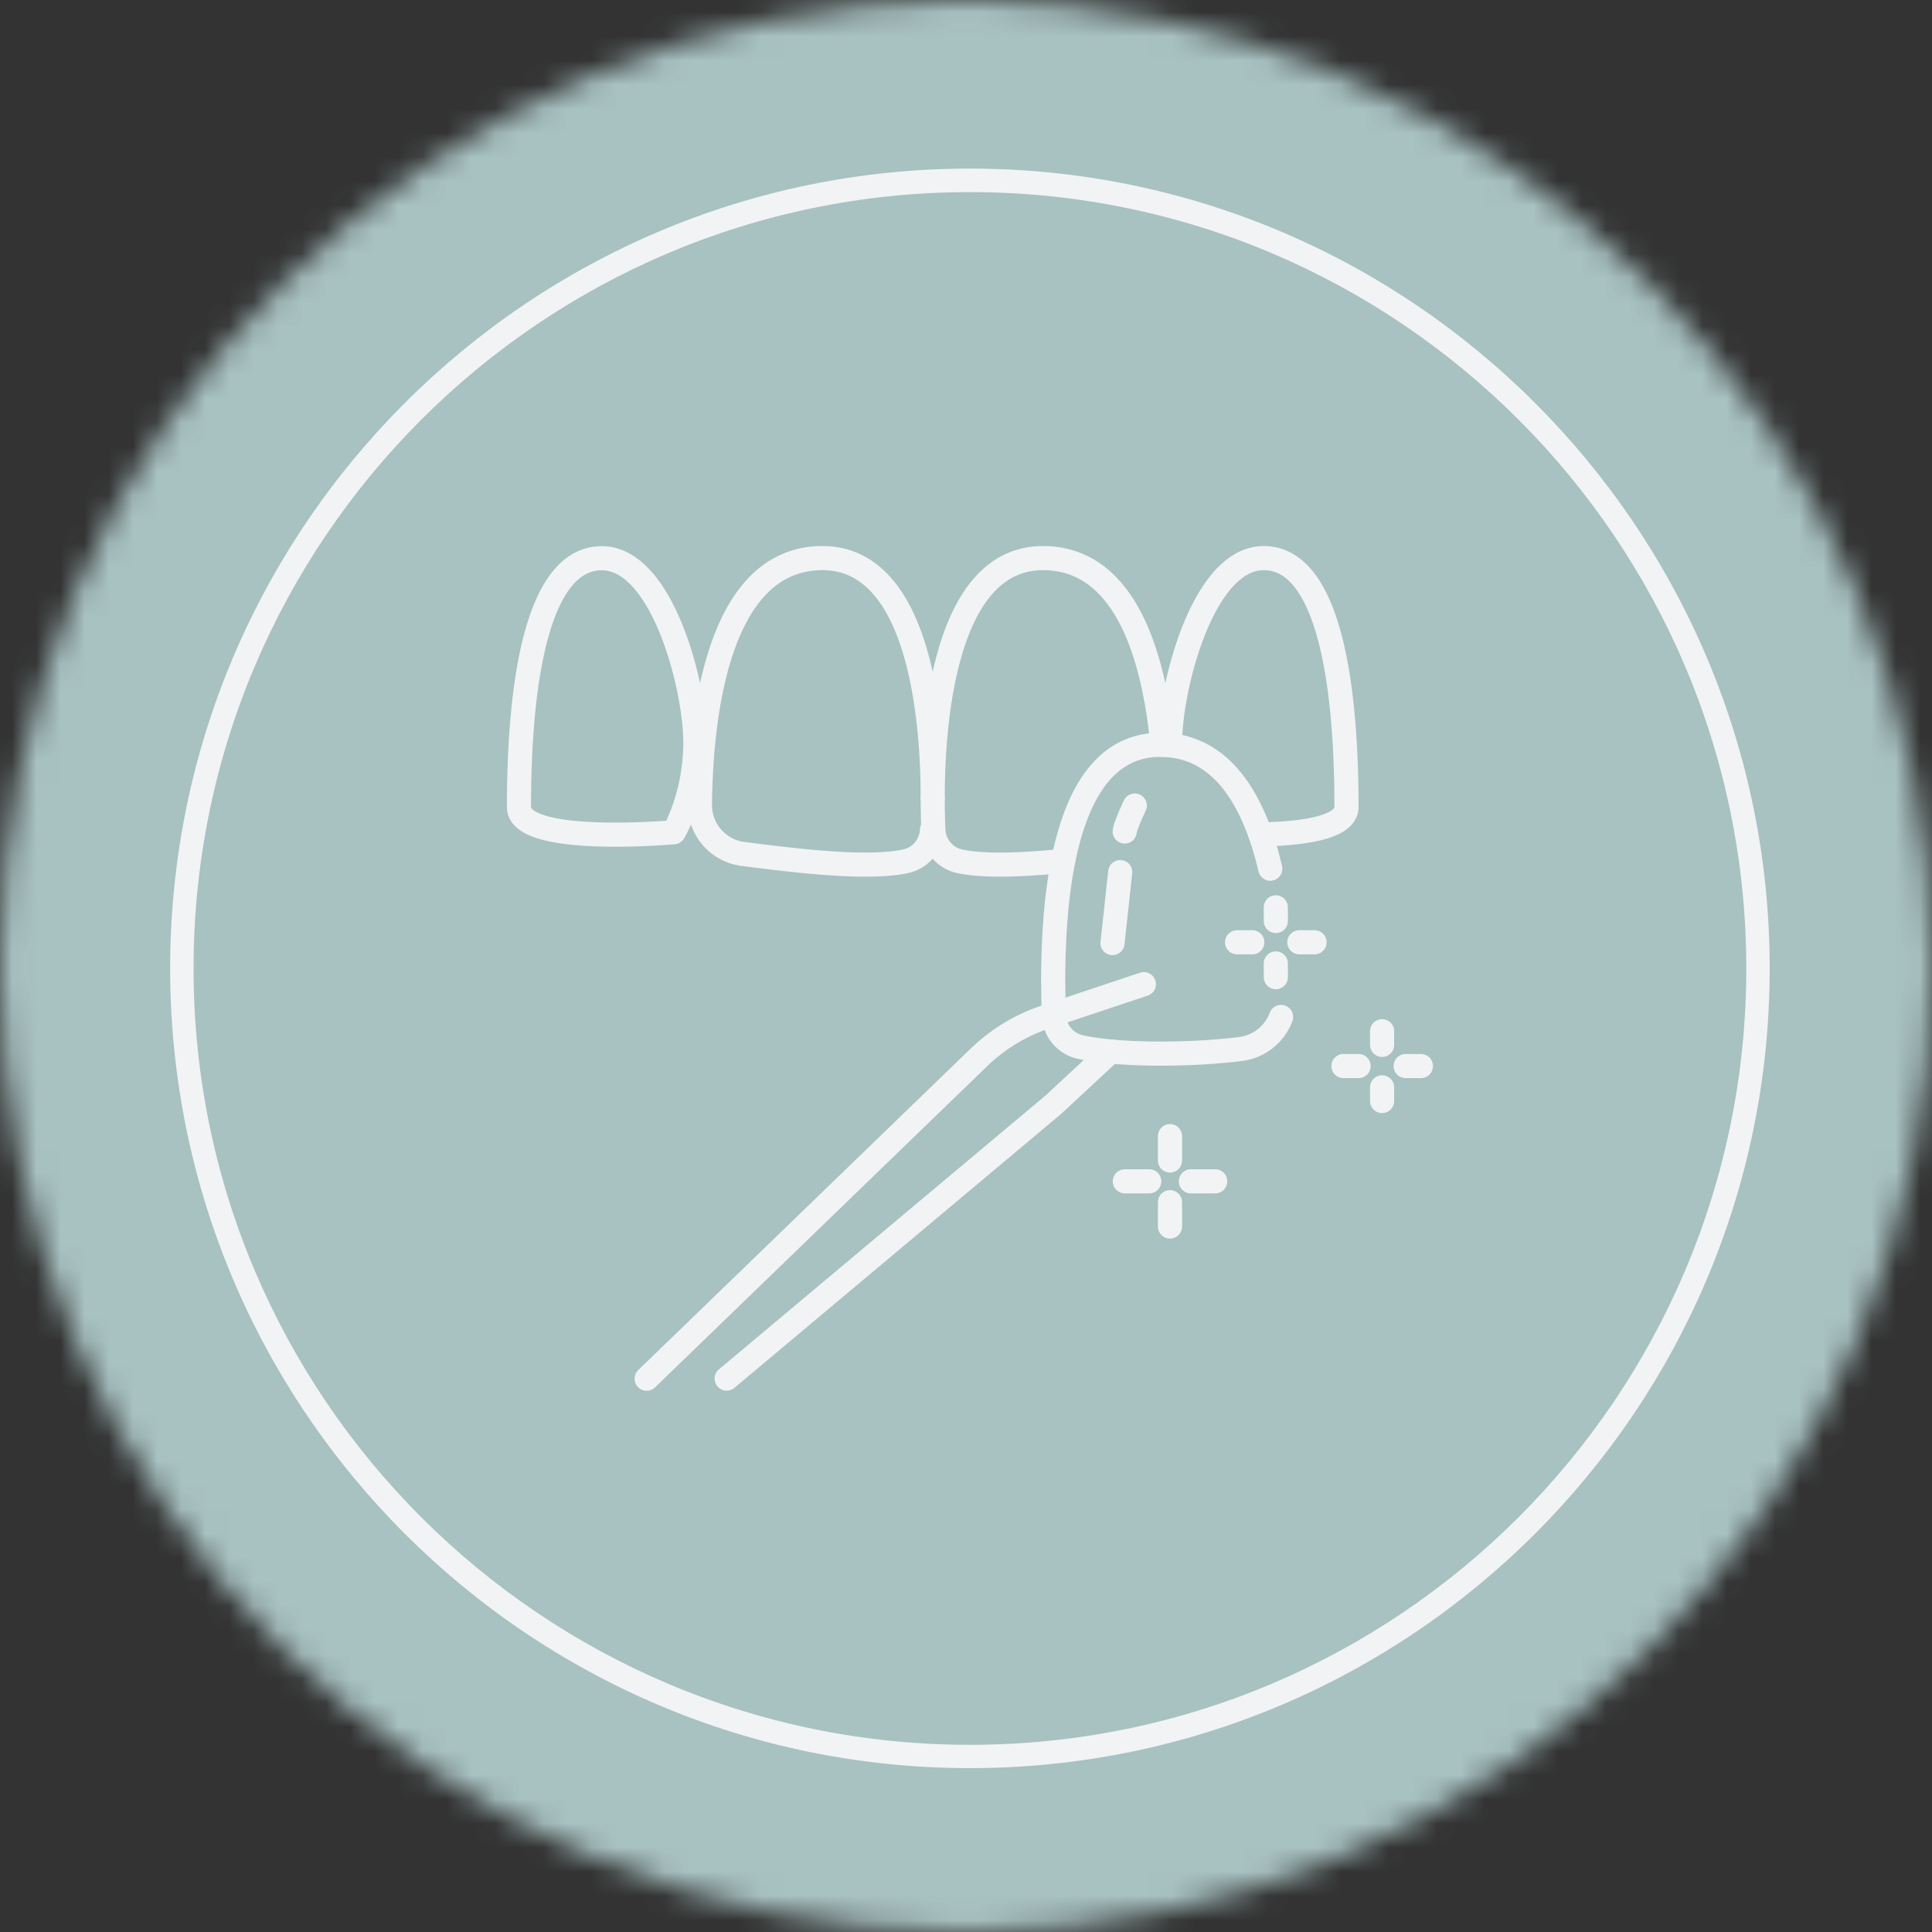 <svg xmlns="http://www.w3.org/2000/svg" width="80" height="80" fill="none"><rect width="100%" height="100%" fill="#333333" stroke="none"/><mask id="a" width="80" height="80" x="0" y="0" maskUnits="userSpaceOnUse" style="mask-type:alpha"><circle cx="40" cy="40" r="40" fill="#C4C4C4"/></mask><g mask="url(#a)"><path fill="#A8C1C1" d="M83.776-1.144H-2.607v85.19h86.383v-85.19Z"/><path fill="#F1F3F4" d="M40.162 73.215c-18.26 0-33.117-14.857-33.117-33.117 0-18.26 14.857-33.118 33.117-33.118 18.26 0 33.118 14.858 33.118 33.118S58.423 73.215 40.162 73.215Zm0-65.26c-17.726 0-32.147 14.42-32.147 32.147 0 17.727 14.42 32.147 32.147 32.147 17.727 0 32.148-14.42 32.148-32.147 0-17.727-14.42-32.147-32.148-32.147Z"/><path stroke="#F1F3F4" stroke-linecap="round" stroke-linejoin="round" stroke-miterlimit="10" d="M53.047 42.11a2.07 2.07 0 0 1-1.673 1.326c-2.009.254-4.996.283-6.64-.081a1.39 1.39 0 0 1-1.092-1.301c-.016-.36-.028-.817-.028-1.334m-.004-.053c.004-3.399.388-9.825 4.43-9.825 2.639 0 3.932 2.453 4.559 5.129"/><path stroke="#F1F3F4" stroke-linecap="round" stroke-linejoin="round" stroke-miterlimit="10" d="M38.622 33.057c0 .513.012.962.028 1.318a1.382 1.382 0 0 0 1.075 1.285c1.047.23 2.712.146 4.297-.012"/><path stroke="#F1F3F4" stroke-linecap="round" stroke-linejoin="round" stroke-miterlimit="10" d="M38.59 34.374a1.381 1.381 0 0 1-1.079 1.286c-1.625.36-4.761-.049-6.746-.3a2.04 2.04 0 0 1-1.782-2.048c.032-3.08.546-10.202 5.076-10.202 3.99 0 4.56 6.536 4.563 9.894 0-3.358.57-9.894 4.563-9.894 3.545 0 4.628 4.361 4.947 7.732m.32.02v-.13c0-2.234 1.341-7.622 3.876-7.622 2.534 0 3.427 4.64 3.427 10.303 0 .873-1.851 1.107-3.565 1.14M27.9 34.46s.893-1.492.893-3.727-1.342-7.618-3.876-7.618-3.427 4.64-3.427 10.302c0 1.625 6.41 1.043 6.41 1.043Zm19.465 6.292-4.058 1.354a7.313 7.313 0 0 0-2.78 1.686l-13.75 13.297m3.313-.004 13.54-11.353 2.356-2.191m2.461 3.504v1.01m0 1.725v1.007m1.872-1.871h-1.007m-1.725 0h-1.01M57.23 42.7v.566m0 1.758v.566m1.605-1.447h-.63m-1.949 0h-.627m-2.8-6.572v.566m0 1.758v.566m1.604-1.443h-.63m-1.948 0h-.63m-4.236-5.662s-.392.832-.417 1.075m-.186 1.682-.32 2.938"/></g></svg>